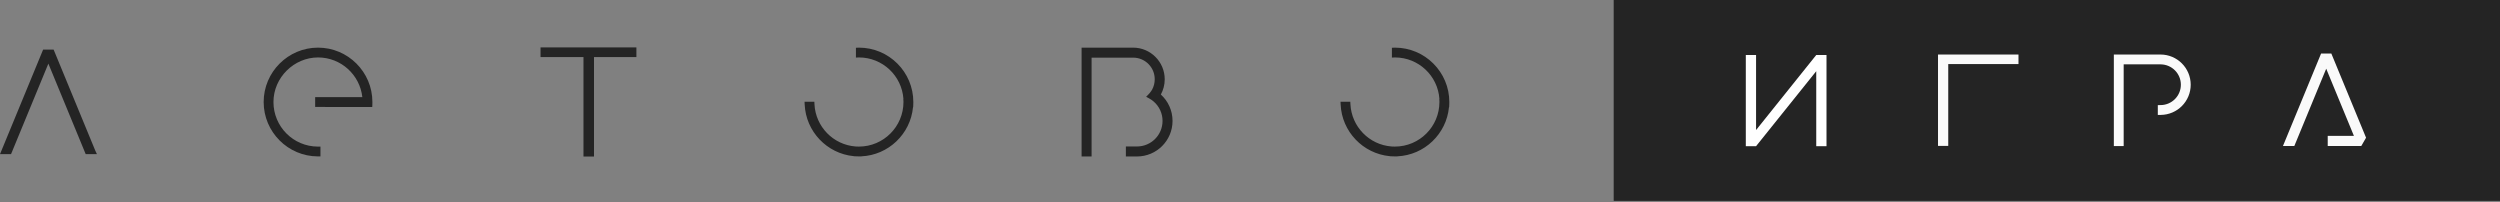 <?xml version="1.0" encoding="UTF-8"?> <svg xmlns="http://www.w3.org/2000/svg" width="235" height="19" viewBox="0 0 235 19" fill="none"><rect x="0" y="0" width="235" height="19" fill="#808080" stroke="none"/><path fill-rule="evenodd" clip-rule="evenodd" d="M5.041 4.664H4.053L0 14.491H1.037L4.547 5.981L8.057 14.491L9.11 14.488L8.947 14.135L5.041 4.664Z" fill="#242424"></path><path fill-rule="evenodd" clip-rule="evenodd" d="M29.894 4.478C27.076 4.478 24.784 6.777 24.784 9.59C24.784 12.403 27.067 14.693 29.878 14.702L30.123 14.703V13.782L29.88 13.781C27.573 13.772 25.705 11.904 25.705 9.59C25.705 7.279 27.651 5.4 29.894 5.4C32.052 5.4 33.829 7.032 34.059 9.129H29.625V10.054L34.992 10.059L35.002 9.825C35.005 9.755 35.005 9.695 35.005 9.634C35.005 9.619 35.005 9.605 35.005 9.59C35.005 6.771 32.712 4.478 29.894 4.478Z" fill="#242424"></path><path fill-rule="evenodd" clip-rule="evenodd" d="M80.743 4.478L80.741 4.478C80.728 4.478 80.709 4.478 80.688 4.479L80.457 4.491V5.413L80.713 5.4C80.72 5.4 80.728 5.4 80.743 5.4C82.959 5.4 84.774 7.122 84.922 9.302H84.912L84.926 9.559C84.926 9.565 84.926 9.573 84.926 9.588C84.926 11.902 83.05 13.779 80.737 13.779C80.661 13.779 80.585 13.777 80.509 13.773L80.42 13.768C78.326 13.608 76.663 11.907 76.56 9.796L76.549 9.564H75.628L75.639 9.819C75.752 12.368 77.739 14.438 80.252 14.679V14.685L80.407 14.691C80.513 14.698 80.62 14.702 80.728 14.702L80.972 14.703V14.695C83.519 14.579 85.586 12.589 85.824 10.075H85.838L85.847 9.841C85.851 9.759 85.853 9.675 85.853 9.59C85.853 6.771 83.561 4.478 80.743 4.478Z" fill="#242424"></path><path fill-rule="evenodd" clip-rule="evenodd" d="M59.822 4.456H50.81V5.365H54.847V14.714H55.836V5.365H59.822V4.456Z" fill="#242424"></path><path fill-rule="evenodd" clip-rule="evenodd" d="M131.125 4.478L131.124 4.478C131.111 4.478 131.091 4.478 131.071 4.479L130.839 4.491V5.413L131.096 5.4C131.102 5.4 131.11 5.4 131.125 5.4C133.342 5.4 135.157 7.122 135.305 9.302H135.293L135.306 9.559C135.306 9.565 135.306 9.573 135.306 9.588C135.306 11.902 133.431 13.779 131.117 13.779C131.041 13.779 130.965 13.777 130.889 13.773L130.8 13.768C128.706 13.608 127.043 11.906 126.94 9.796L126.928 9.564H126.008L126.019 9.819C126.132 12.368 128.119 14.438 130.633 14.679V14.685L130.787 14.691C130.893 14.698 131 14.702 131.108 14.702L131.352 14.703V14.695C133.899 14.579 135.966 12.59 136.204 10.075H136.22L136.23 9.841C136.233 9.759 136.236 9.675 136.236 9.59C136.236 6.771 133.943 4.478 131.125 4.478Z" fill="#242424"></path><path fill-rule="evenodd" clip-rule="evenodd" d="M106.509 4.478H101.669V14.708H102.609V5.419H106.545C107.652 5.433 108.544 6.335 108.544 7.445V7.455C108.544 7.804 108.457 8.132 108.302 8.419L108.22 8.546C108.145 8.661 108.059 8.768 107.964 8.865L107.737 9.096L108.021 9.251C108.63 9.582 109.08 10.168 109.227 10.865C109.261 11.026 109.279 11.193 109.279 11.365C109.279 12.692 108.203 13.768 106.876 13.768H105.832V14.708H106.876C108.723 14.708 110.219 13.211 110.219 11.365C110.219 10.381 109.794 9.496 109.119 8.885C109.352 8.46 109.484 7.973 109.484 7.455C109.484 5.811 108.152 4.478 106.509 4.478Z" fill="#242424"></path><rect x="151.687" width="83.314" height="18.882" fill="#242424"></rect><path fill-rule="evenodd" clip-rule="evenodd" d="M189.737 5.126H182.173V13.714H183.135V6.022H189.737V5.126Z" fill="#FAFAFA"></path><path fill-rule="evenodd" clip-rule="evenodd" d="M198.701 5.126H203.094L203.094 5.126C204.659 5.13 205.926 6.399 205.926 7.964C205.926 9.523 204.668 10.788 203.112 10.802L202.834 10.804V9.881L203.106 9.878C204.155 9.867 205.002 9.014 205.002 7.964C205.002 6.914 204.156 6.062 203.108 6.05H199.625V13.731H198.701V5.126Z" fill="#FAFAFA"></path><path fill-rule="evenodd" clip-rule="evenodd" d="M170.727 13.742H171.691V5.17H170.727L165.07 12.225V5.17H164.106V13.742H165.07L170.727 6.692V13.742Z" fill="white"></path><path fill-rule="evenodd" clip-rule="evenodd" d="M219.145 5.031H218.183L214.599 13.721H215.668L218.664 6.458L221.268 12.772H218.806V13.723H221.961L222.41 12.945L219.145 5.031Z" fill="#FAFAFA"></path></svg> 